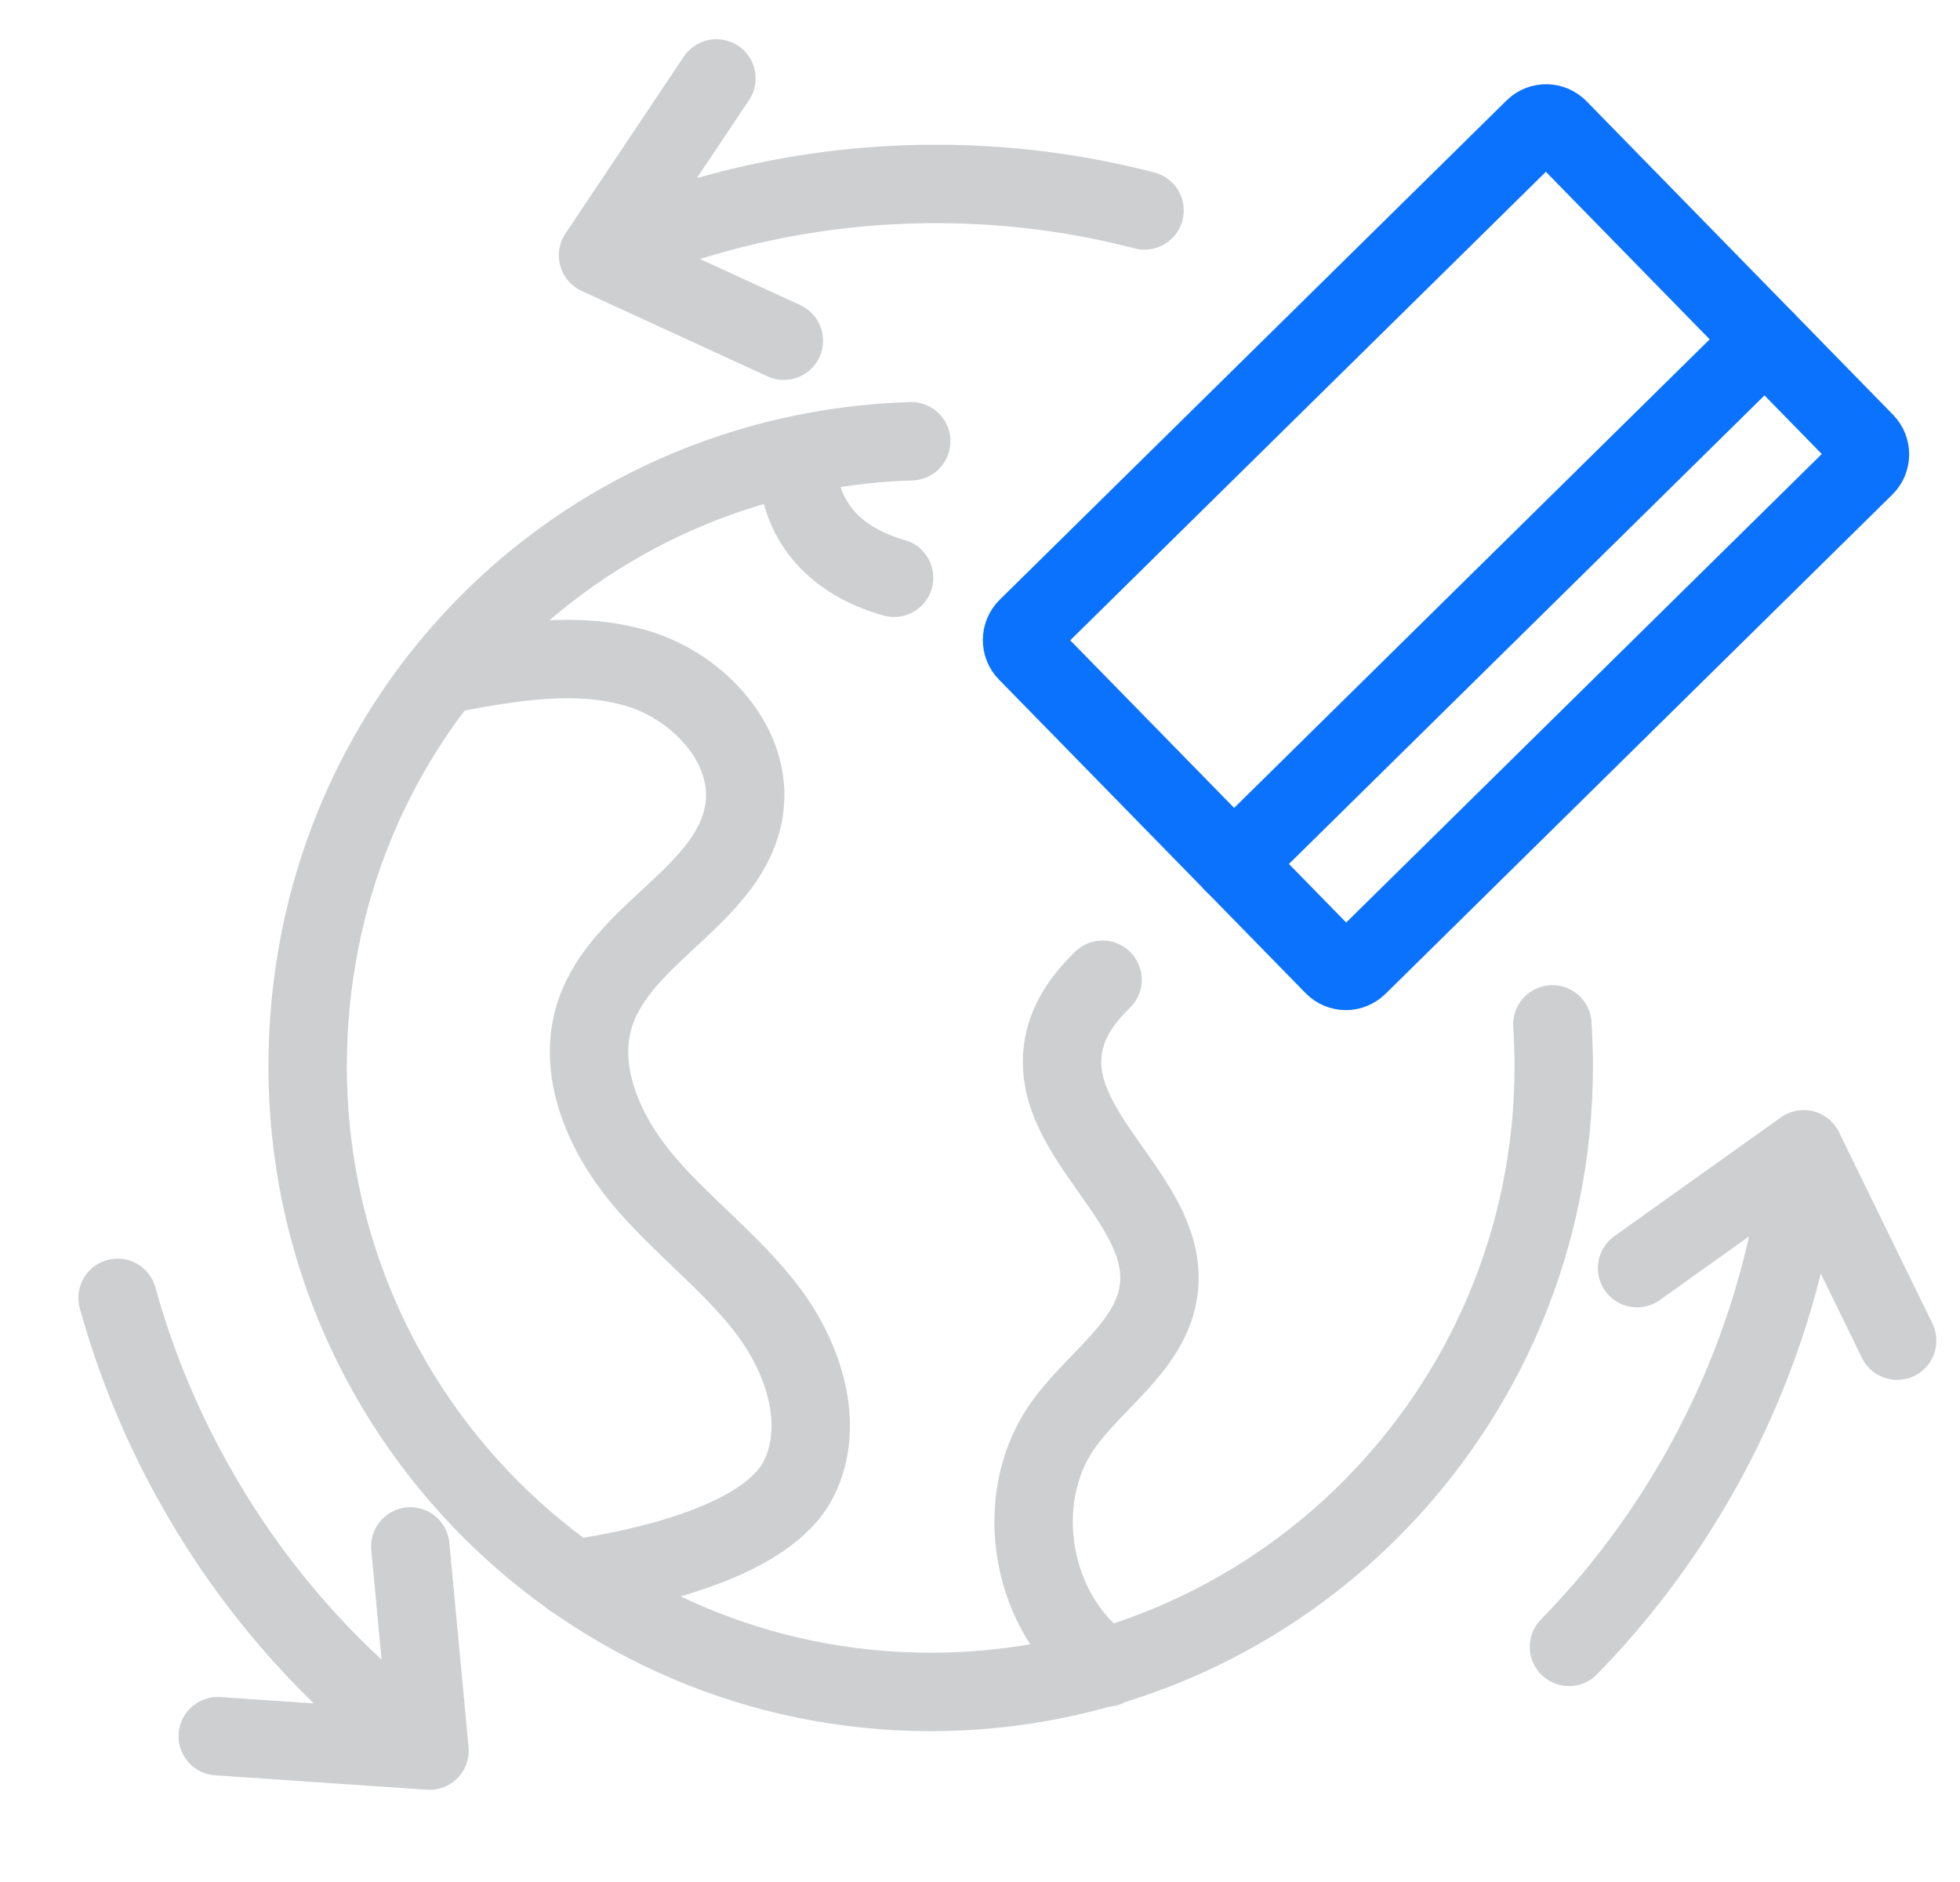 <svg width="50" height="48" viewBox="0 0 50 48" fill="none" xmlns="http://www.w3.org/2000/svg">
<path d="M39.601 26.126C39.623 26.482 39.636 26.84 39.636 27.2C39.636 36.01 32.519 43.153 23.741 43.153C14.963 43.153 7.848 36.01 7.848 27.2C7.848 18.39 14.698 11.517 23.246 11.254" stroke="#CDCFD1" stroke-width="2" stroke-linecap="round" stroke-linejoin="round"/>
<path d="M11.418 17.185C13.028 16.883 14.712 16.582 16.281 17.055C17.85 17.531 19.236 19.046 18.98 20.67C18.642 22.819 15.873 23.774 15.184 25.839C14.697 27.298 15.407 28.906 16.394 30.083C17.38 31.26 18.646 32.189 19.575 33.411C20.506 34.634 21.062 36.338 20.377 37.713C19.573 39.323 16.392 40.019 14.617 40.272" stroke="#CDCFD1" stroke-width="2" stroke-linecap="round" stroke-linejoin="round"/>
<path d="M28.126 24.988C27.603 25.495 27.197 26.081 27.111 26.794C26.836 29.025 29.845 30.661 29.559 32.89C29.377 34.323 27.931 35.19 27.102 36.373C25.771 38.273 26.309 41.227 28.222 42.532" stroke="#CDCFD1" stroke-width="2" stroke-linecap="round" stroke-linejoin="round"/>
<path d="M20.357 12.07C20.499 13.509 21.494 14.365 22.808 14.736" stroke="#CDCFD1" stroke-width="2" stroke-linecap="round" stroke-linejoin="round"/>
<path d="M15.33 6.492C17.945 5.334 20.837 4.691 23.881 4.691C25.716 4.691 27.498 4.926 29.197 5.367" stroke="#CDCFD1" stroke-width="2" stroke-linecap="round" stroke-linejoin="round"/>
<path d="M19.996 8.69L15.256 6.512L18.275 2" stroke="#CDCFD1" stroke-width="2" stroke-linecap="round" stroke-linejoin="round"/>
<path d="M10.904 44.589C8.597 42.895 6.595 40.703 5.076 38.058C4.157 36.463 3.47 34.798 3 33.102" stroke="#CDCFD1" stroke-width="2" stroke-linecap="round" stroke-linejoin="round"/>
<path d="M10.467 39.441L10.957 44.649L5.555 44.281" stroke="#CDCFD1" stroke-width="2" stroke-linecap="round" stroke-linejoin="round"/>
<path d="M45.986 29.387C45.678 32.24 44.786 35.074 43.266 37.719C42.347 39.314 41.256 40.745 40.025 42.003" stroke="#CDCFD1" stroke-width="2" stroke-linecap="round" stroke-linejoin="round"/>
<path d="M41.762 32.343L46.013 29.312L48.397 34.193" stroke="#CDCFD1" stroke-width="2" stroke-linecap="round" stroke-linejoin="round"/>
<path d="M39.135 3.274C39.307 3.103 39.586 3.108 39.757 3.28L47.577 11.277C47.747 11.452 47.745 11.73 47.573 11.901L34.642 24.636C34.467 24.807 34.19 24.805 34.02 24.63L29.096 19.595L27.143 17.599L26.198 16.633C26.027 16.46 26.032 16.18 26.204 16.009L39.135 3.274Z" stroke="#0B72FD" stroke-width="2" stroke-linecap="round" stroke-linejoin="round"/>
<path d="M31.469 22.023L45.026 8.668" stroke="#0B72FD" stroke-width="2" stroke-linecap="round" stroke-linejoin="round"/>
</svg>
